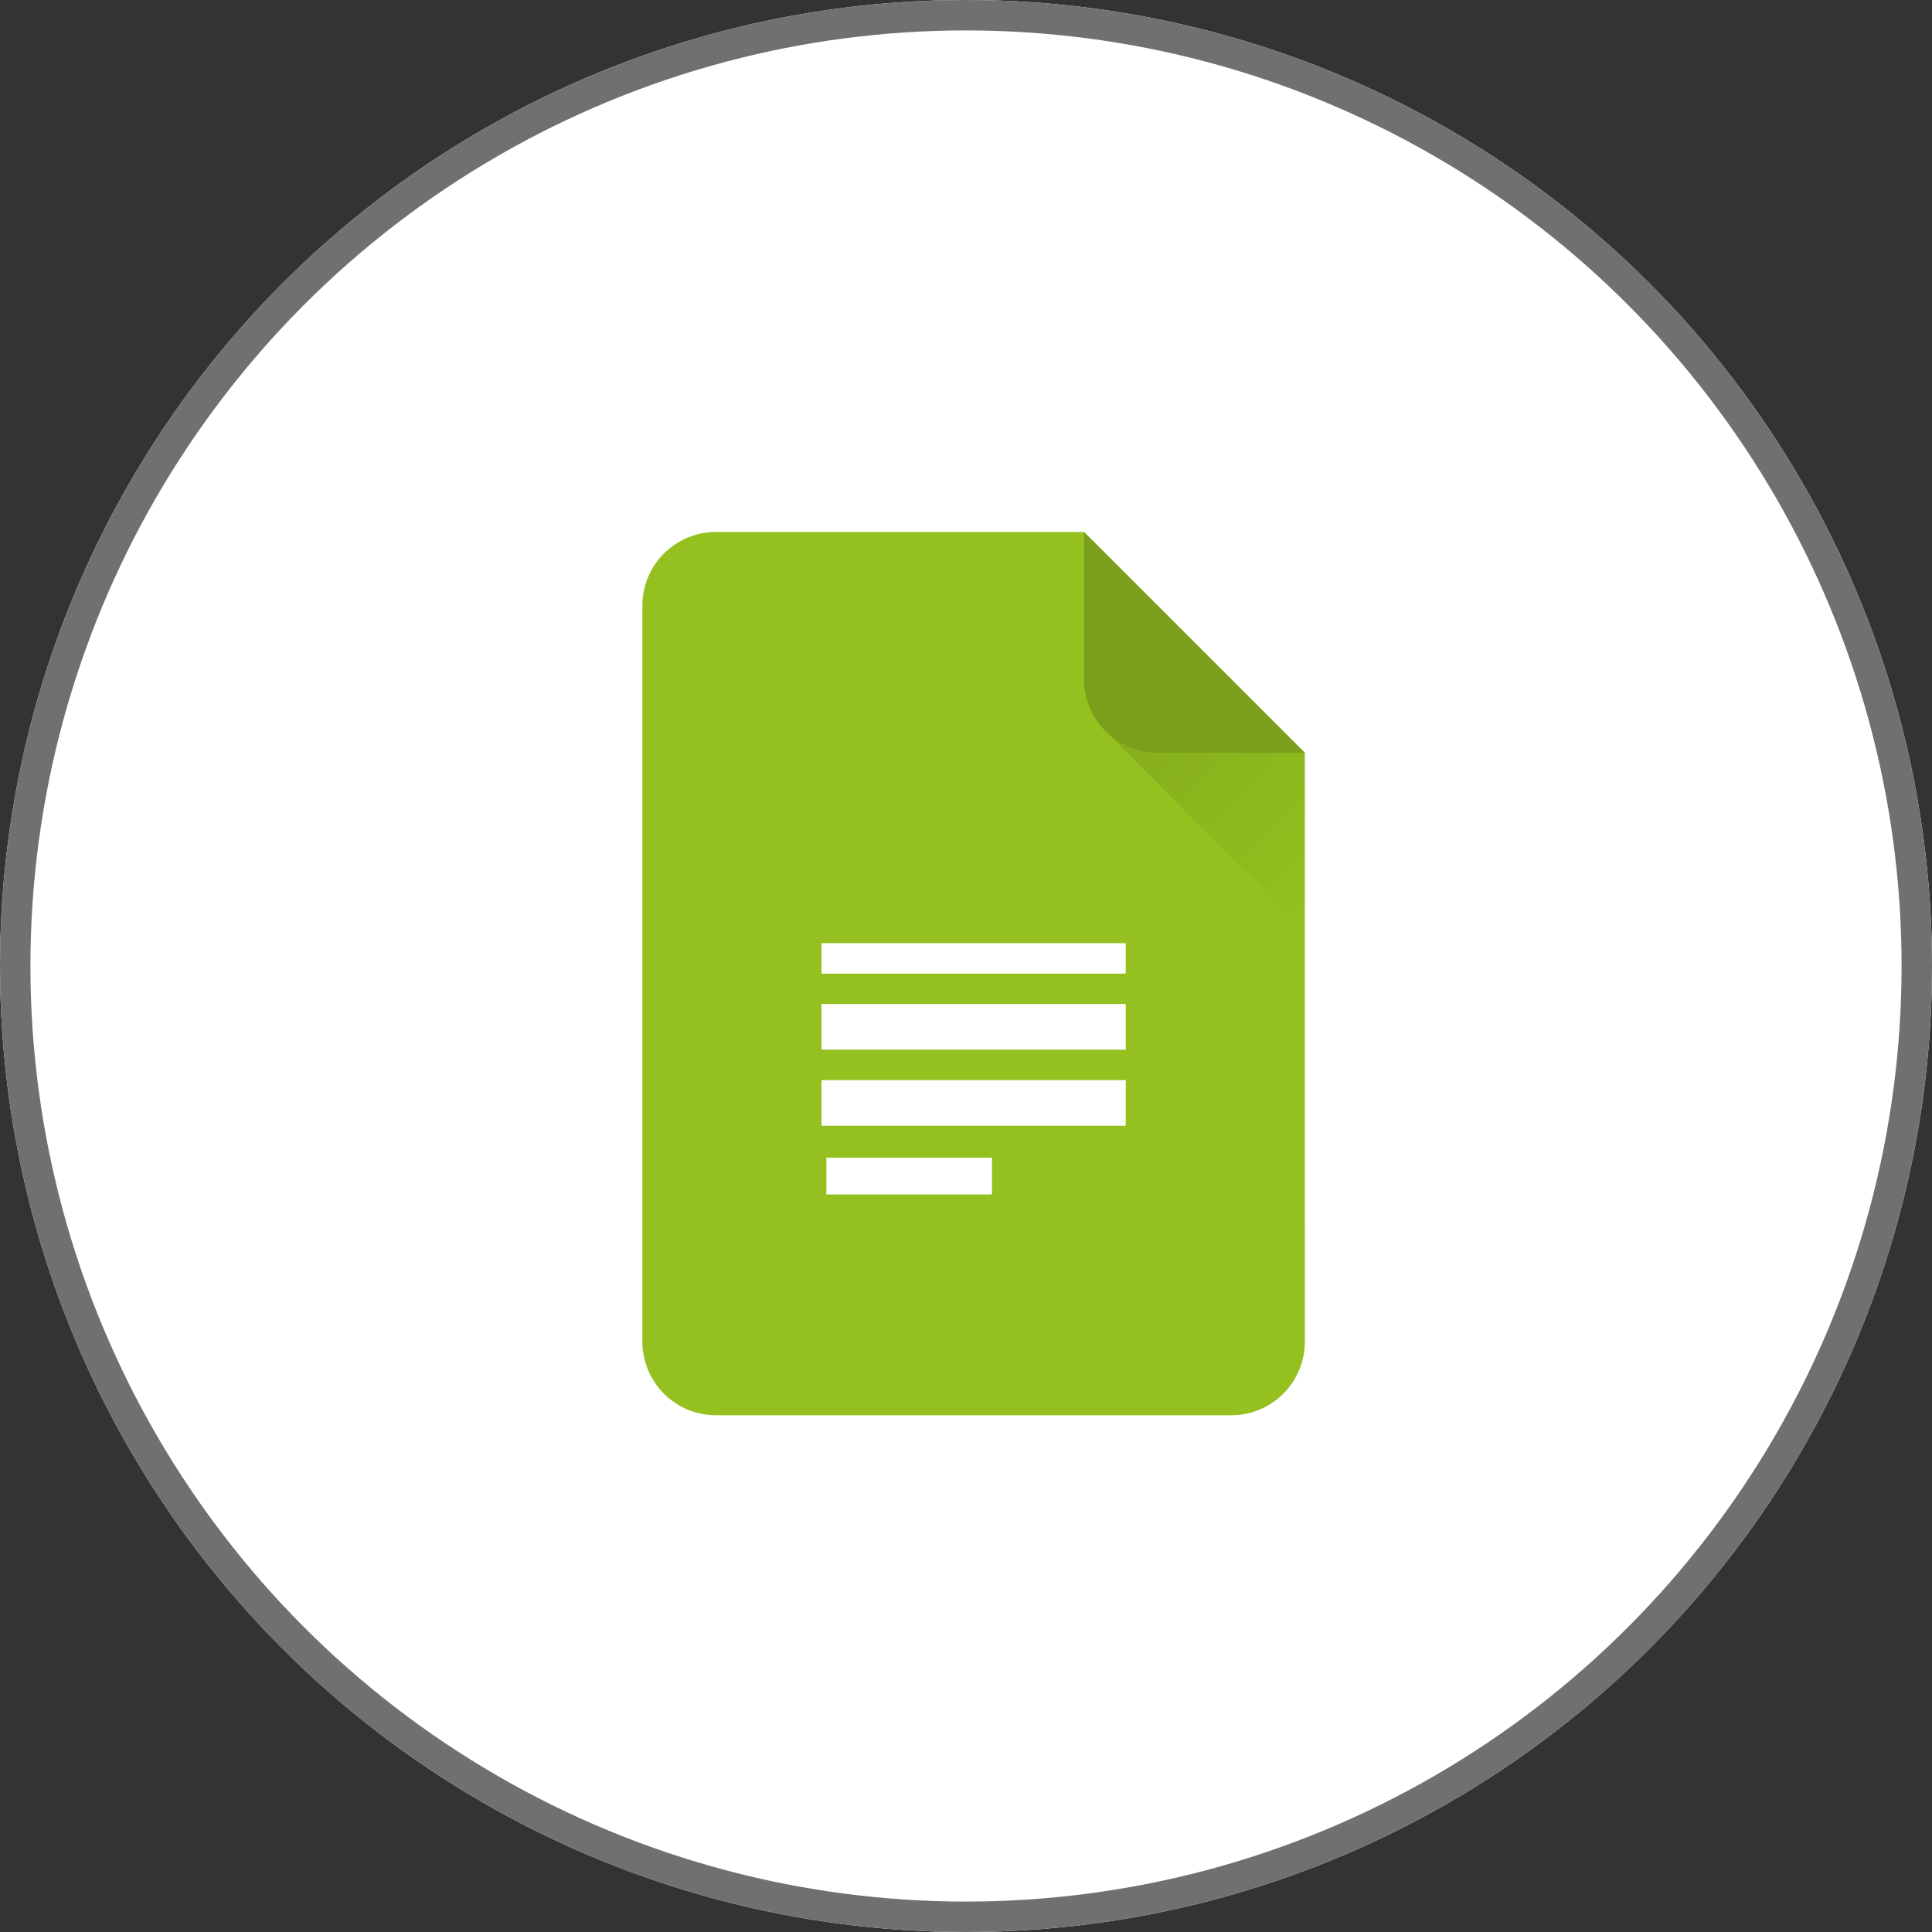 <?xml version="1.0" encoding="UTF-8"?> <svg xmlns="http://www.w3.org/2000/svg" xmlns:xlink="http://www.w3.org/1999/xlink" width="127" height="127" viewBox="0 0 127 127"><rect x="0" y="0" width="127" height="127" fill="#333333" stroke="none"/><defs><linearGradient id="linear-gradient" x1="0.224" y1="-0.224" x2="1.224" y2="0.776" gradientUnits="objectBoundingBox"><stop offset="0" stop-opacity="0.102"></stop><stop offset="1" stop-opacity="0"></stop></linearGradient></defs><g id="Grupo_6221" data-name="Grupo 6221" transform="translate(-140 -7856)"><g id="Elipse_22" data-name="Elipse 22" transform="translate(140 7856)" fill="#fff" stroke="#707070" stroke-width="2"><circle cx="63.5" cy="63.5" r="63.5" stroke="none"></circle><circle cx="63.5" cy="63.5" r="62.5" fill="none"></circle></g><g id="Grupo_6178" data-name="Grupo 6178" transform="translate(0 -10)"><path id="Caminho_4" data-name="Caminho 4" d="M46.547,14.516,32.031,0H7.839A4.839,4.839,0,0,0,3,4.839V53.224a4.839,4.839,0,0,0,4.839,4.839h33.87a4.839,4.839,0,0,0,4.839-4.839Z" transform="translate(179.227 7900.969)" fill="#94c11f"></path><path id="Caminho_5" data-name="Caminho 5" d="M18.983,6.812A4.819,4.819,0,0,1,15.6,5.428L28.66,18.486V6.812Z" transform="translate(197.113 7908.673)" fill="url(#linear-gradient)"></path><path id="Caminho_7" data-name="Caminho 7" d="M15,0V9.677a4.839,4.839,0,0,0,4.839,4.839h9.677Z" transform="translate(196.258 7900.969)" fill="#7a9f1a"></path><g id="Grupo_36" data-name="Grupo 36" transform="translate(194.323 7927.581)"><g id="XMLID_1459_"><rect id="Retângulo_80" data-name="Retângulo 80" width="20" height="2" transform="translate(-0.322 0.419)" fill="#fff"></rect></g><g id="XMLID_1460_" transform="translate(0 4.839)"><rect id="Retângulo_81" data-name="Retângulo 81" width="20" height="3" transform="translate(-0.322 -0.42)" fill="#fff"></rect></g><g id="XMLID_1461_" transform="translate(0 9.677)"><rect id="Retângulo_82" data-name="Retângulo 82" width="20" height="3" transform="translate(-0.322 -0.257)" fill="#fff"></rect></g><g id="XMLID_1462_" transform="translate(0 14.516)"><rect id="Retângulo_83" data-name="Retângulo 83" width="10.887" height="2.419" fill="#fff"></rect></g></g></g></g></svg> 